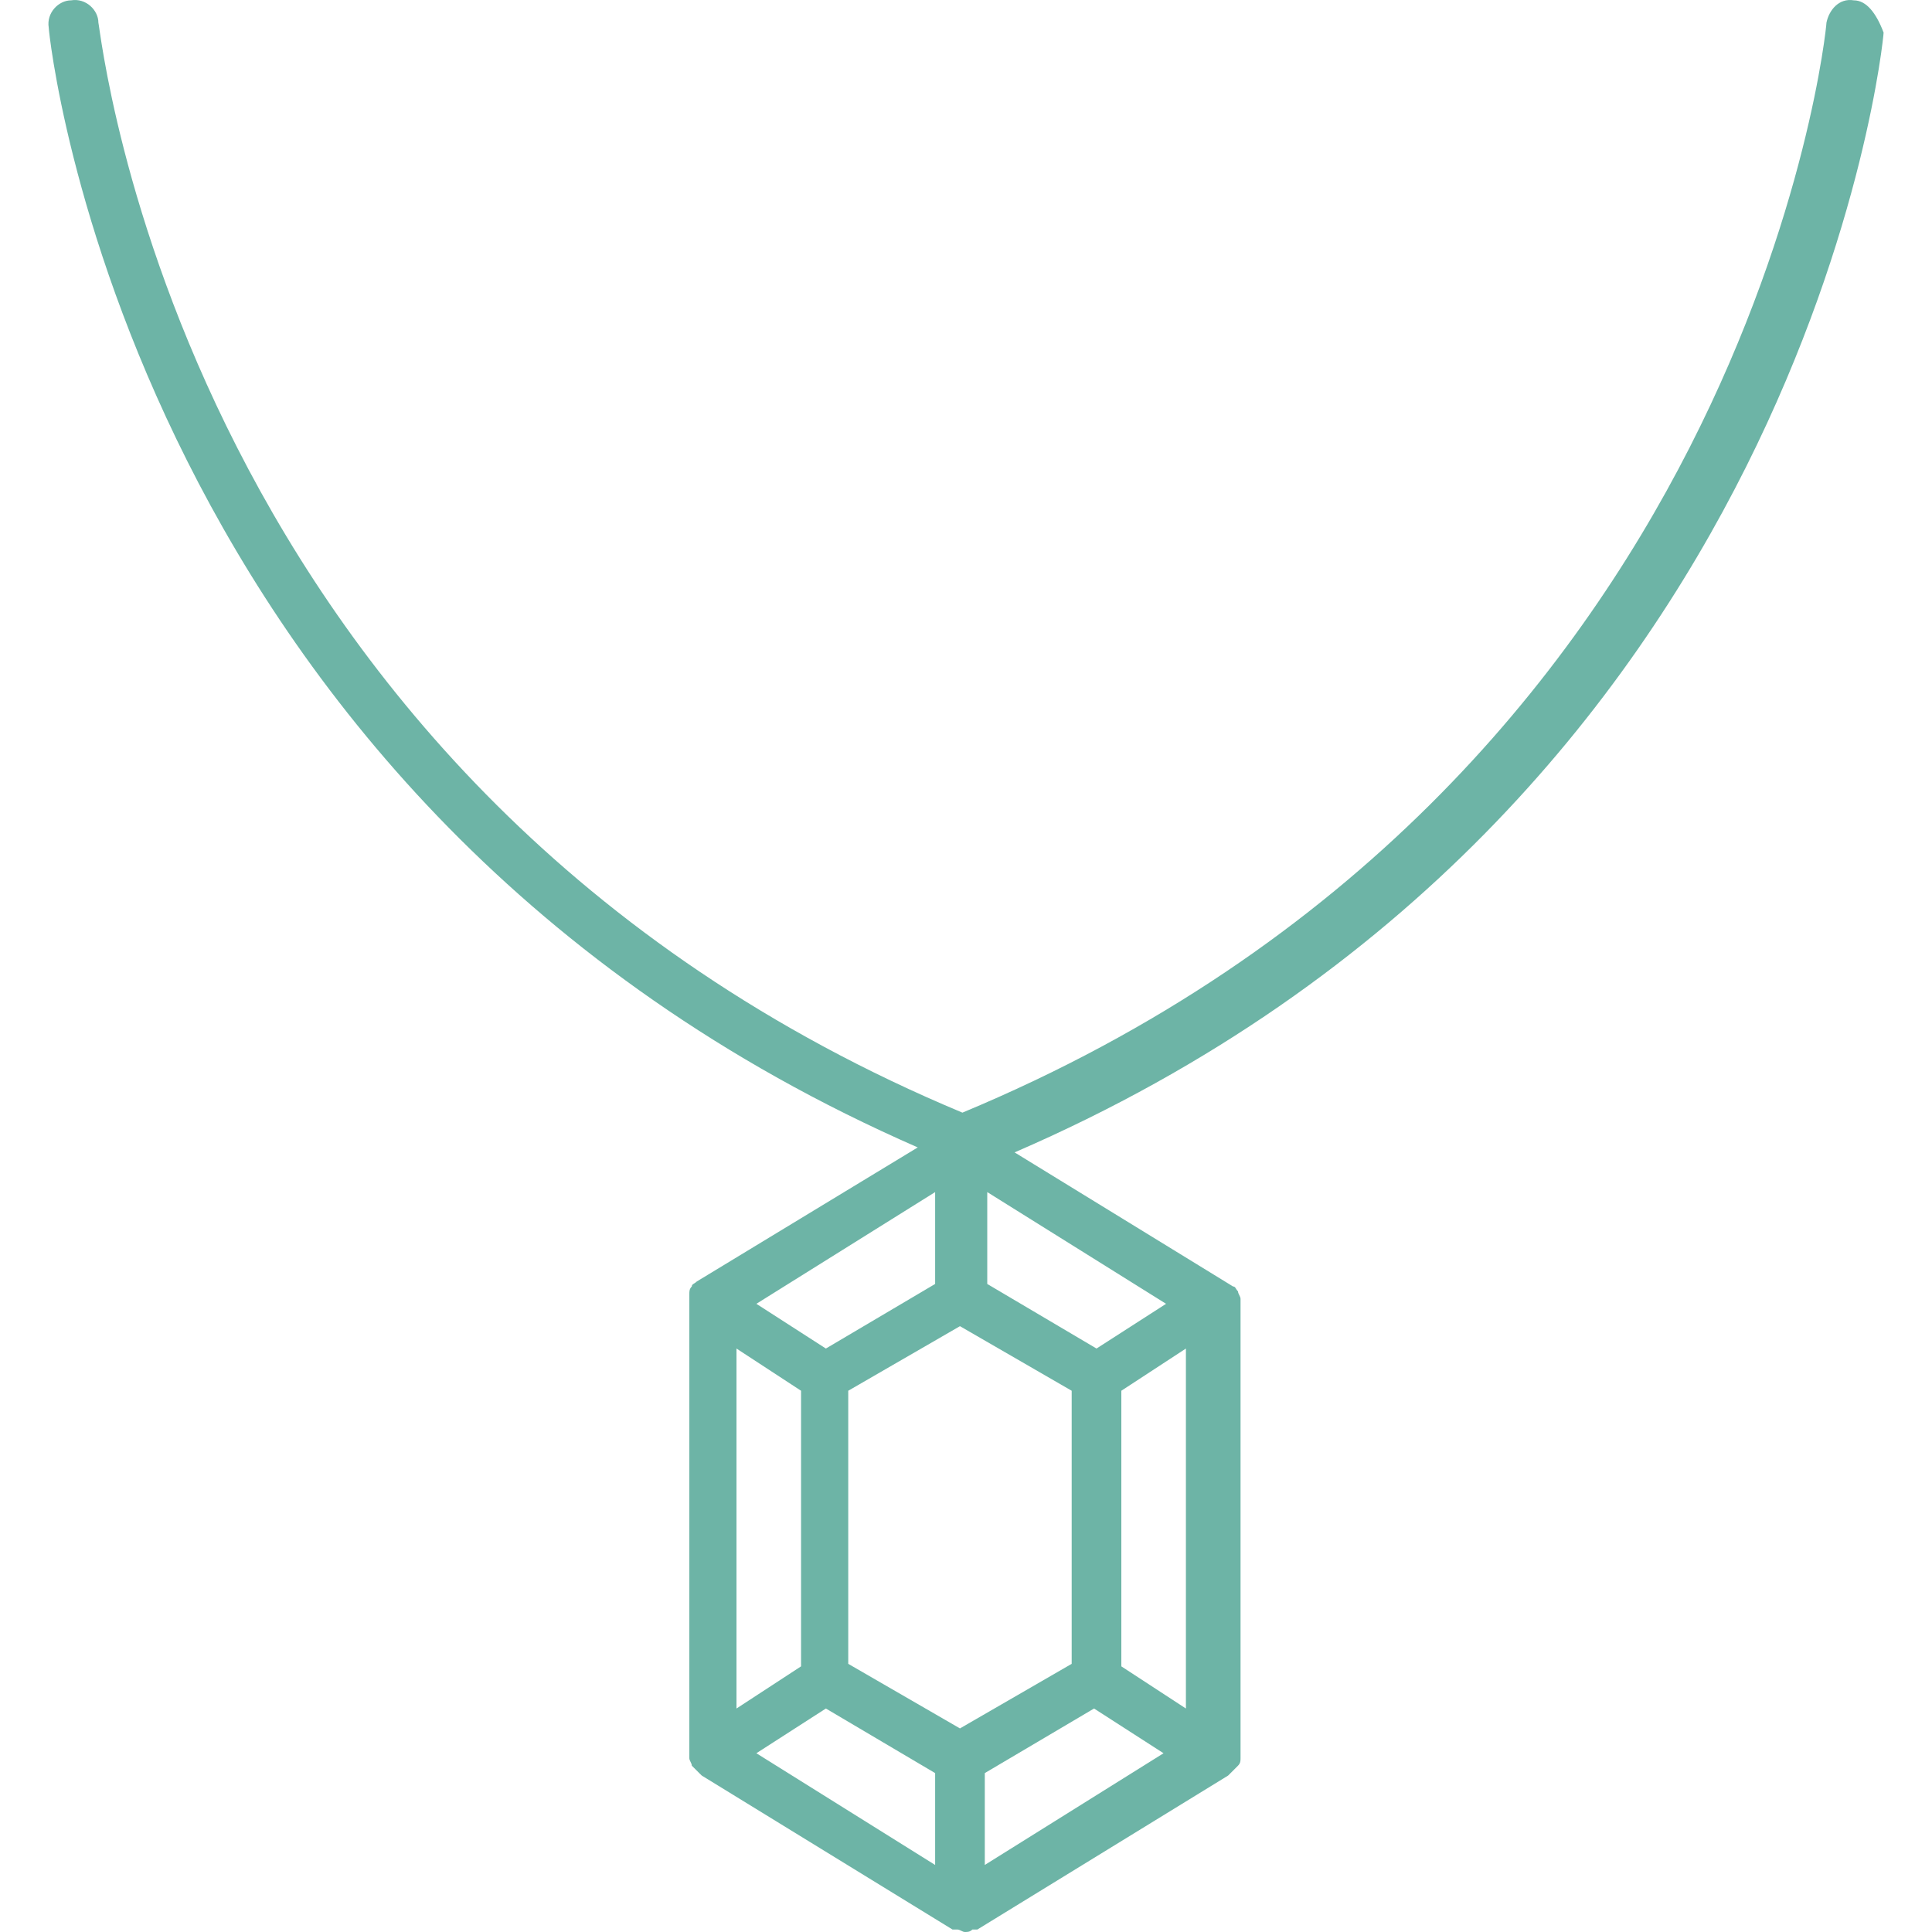 <svg width="40" height="40" viewBox="0 0 40 40" fill="none" xmlns="http://www.w3.org/2000/svg">
<g clip-path="url(#clip0_567_3172)">
<path d="M38.998 0.675C38.843 0.264 38.638 0.007 38.381 0.007C38.072 -0.045 37.867 0.212 37.815 0.469C37.815 0.623 36.222 16.251 19.926 23.036C3.682 16.251 2.089 0.623 2.037 0.469C2.037 0.212 1.78 -0.045 1.472 0.007C1.215 0.007 0.958 0.264 1.009 0.572C1.009 0.726 2.654 16.61 19.001 23.756L14.426 26.532C14.374 26.583 14.323 26.583 14.323 26.635C14.272 26.686 14.272 26.737 14.272 26.789V36.402C14.272 36.453 14.323 36.504 14.323 36.556L14.374 36.607L14.426 36.659L14.477 36.71L14.529 36.761L19.721 39.949H19.823C19.875 39.949 19.926 40 19.978 40C20.029 40 20.08 40 20.132 39.949H20.235L25.427 36.761L25.478 36.71L25.529 36.659L25.581 36.607L25.632 36.556C25.684 36.504 25.684 36.453 25.684 36.402V26.892C25.684 26.84 25.632 26.789 25.632 26.737C25.581 26.686 25.581 26.635 25.529 26.635L21.006 23.859C37.404 16.765 38.998 0.829 38.998 0.675ZM19.361 24.681V26.583L17.099 27.92L15.66 26.994L19.361 24.681ZM15.248 27.92L16.585 28.794V34.5L15.248 35.373V27.92ZM19.361 38.612L15.66 36.299L17.099 35.373L19.361 36.71V38.612ZM19.875 35.785L17.562 34.448V28.794L19.875 27.457L22.188 28.794V34.448L19.875 35.785ZM20.389 38.612V36.71L22.651 35.373L24.09 36.299L20.389 38.612ZM24.553 35.373L23.216 34.5V28.794L24.553 27.92V35.373ZM24.142 26.994L22.702 27.92L20.44 26.583V24.681L24.142 26.994Z" fill="#6DB4A6"/>
</g>
<defs>
<clipPath id="clip0_567_3172">
<rect width="40" height="40" fill="white"/>
</clipPath>
</defs>
</svg>